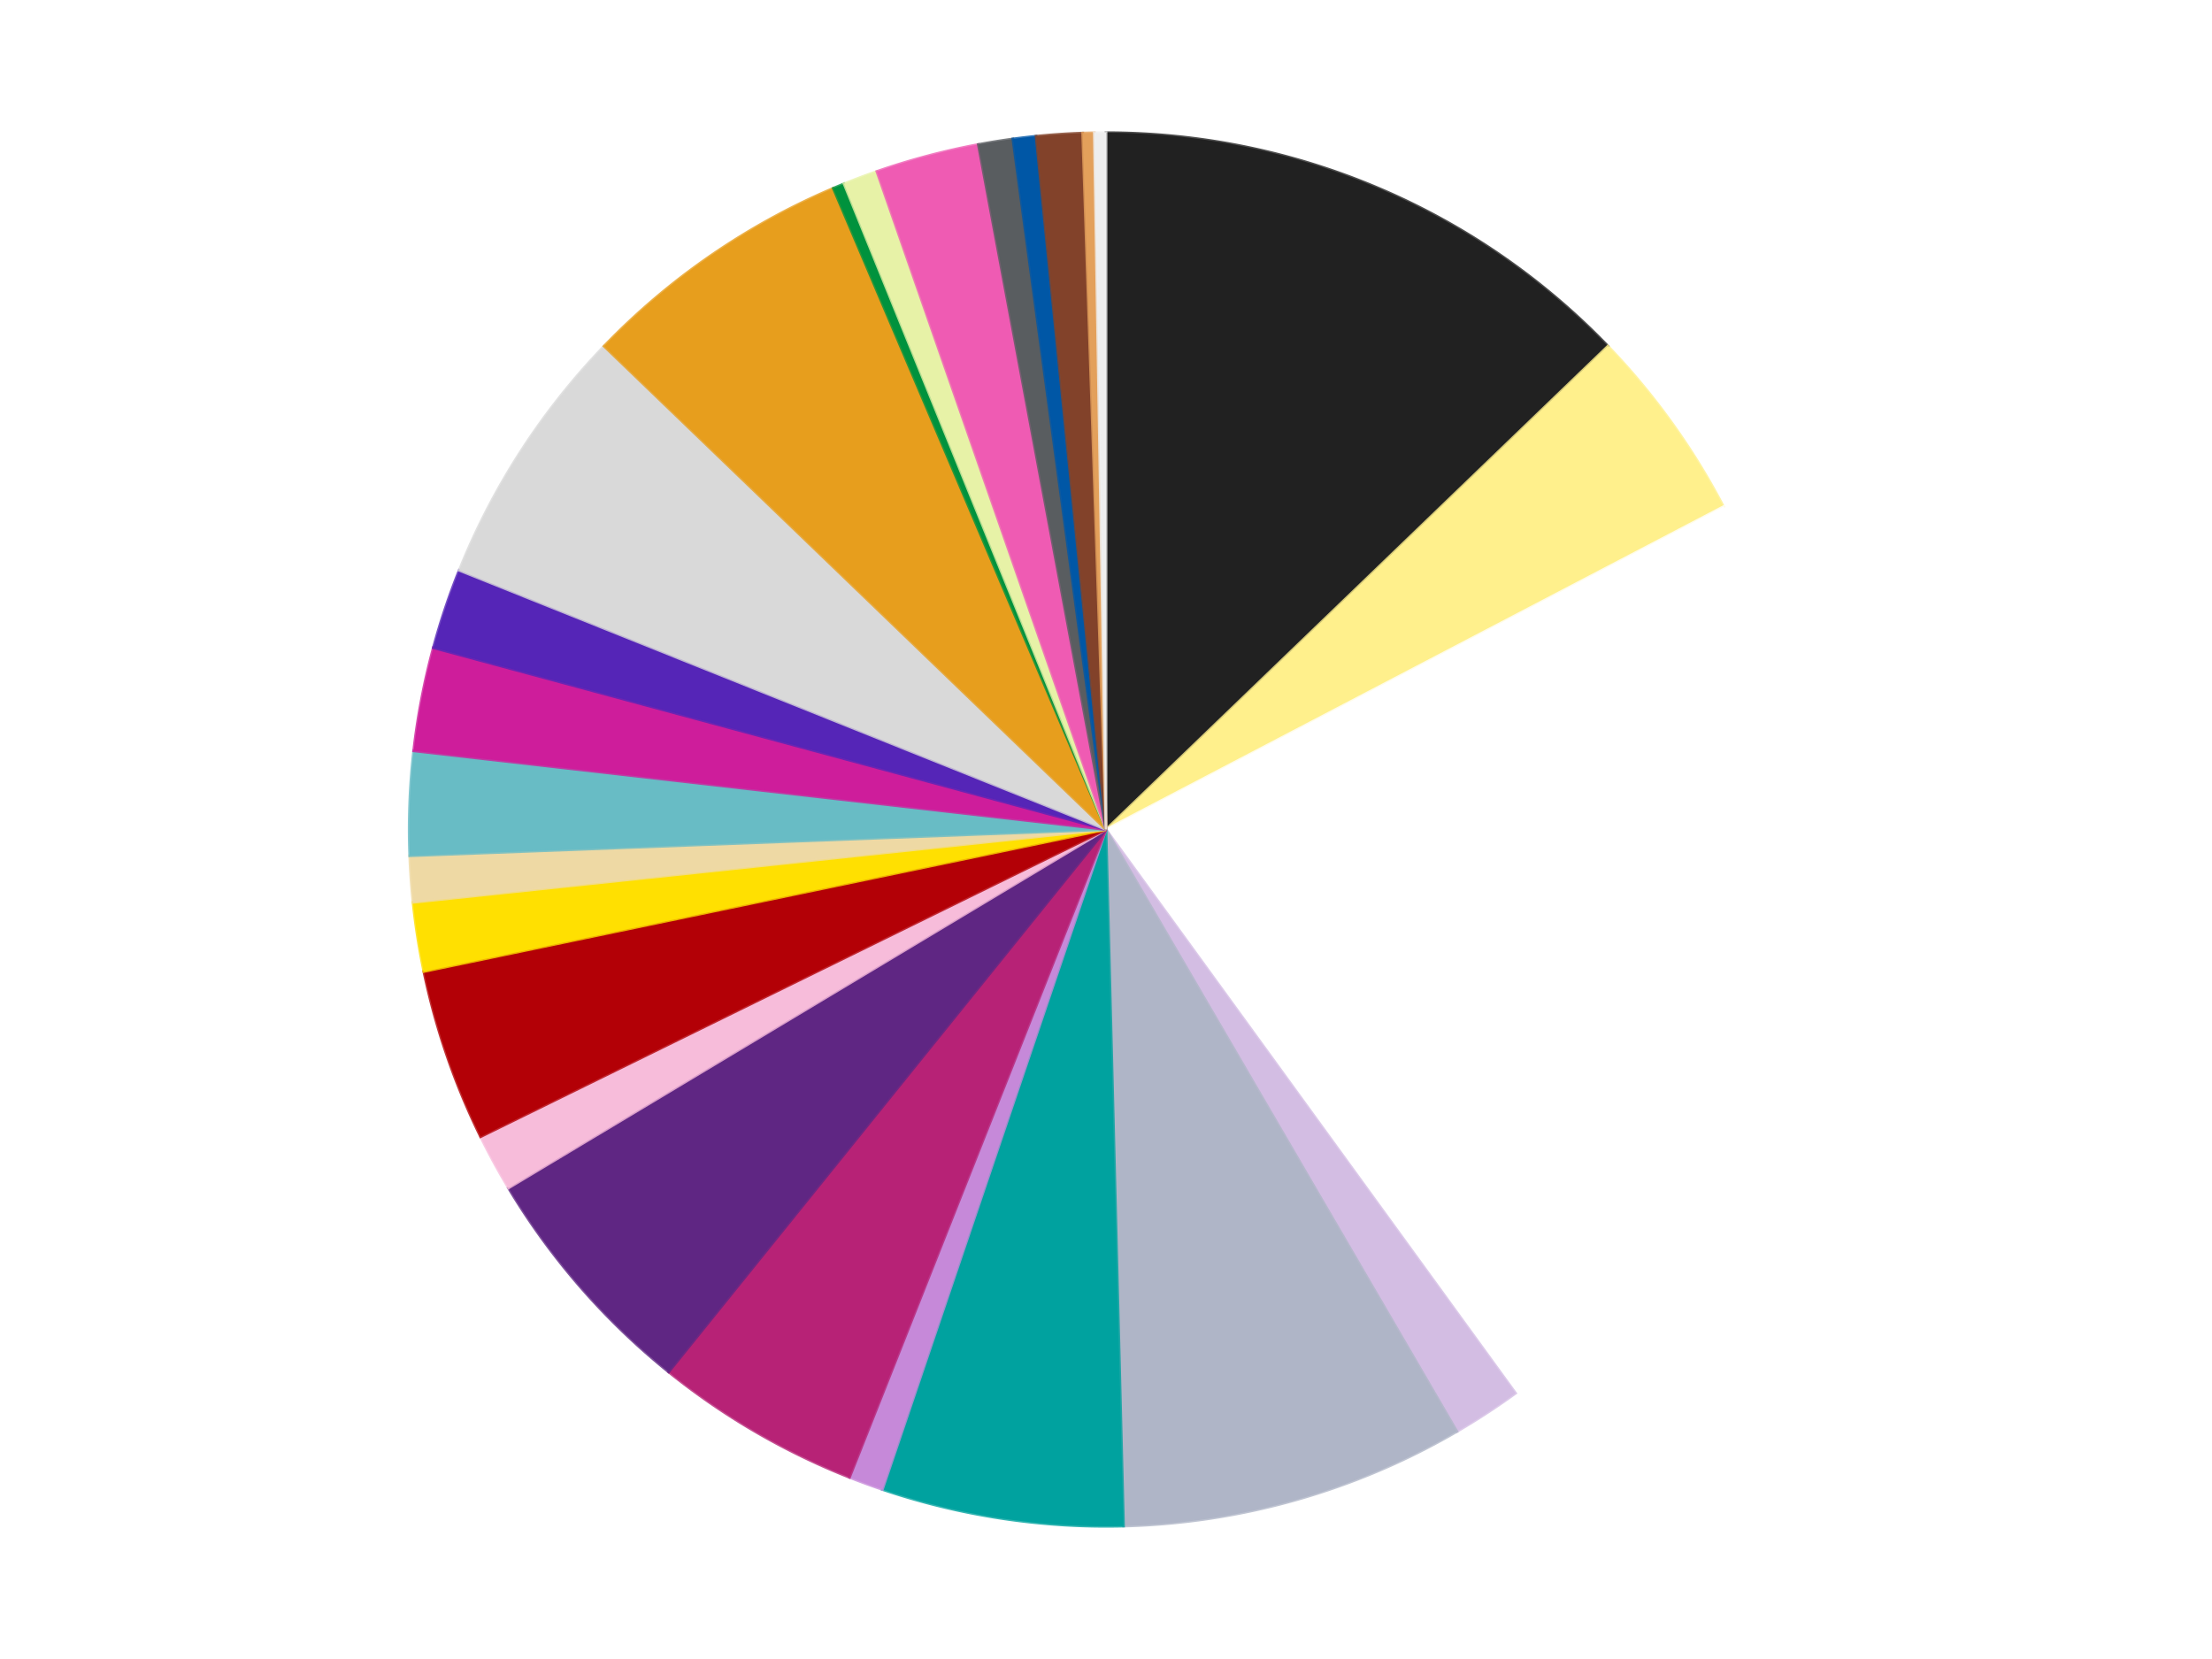 <?xml version='1.0' encoding='utf-8'?>
<svg xmlns="http://www.w3.org/2000/svg" xmlns:xlink="http://www.w3.org/1999/xlink" id="chart-4d1cc0dd-a68b-4173-aac8-3669906aff4c" class="pygal-chart" viewBox="0 0 800 600"><!--Generated with pygal 3.0.4 (lxml) ©Kozea 2012-2016 on 2024-07-01--><!--http://pygal.org--><!--http://github.com/Kozea/pygal--><defs><style type="text/css">#chart-4d1cc0dd-a68b-4173-aac8-3669906aff4c{-webkit-user-select:none;-webkit-font-smoothing:antialiased;font-family:Consolas,"Liberation Mono",Menlo,Courier,monospace}#chart-4d1cc0dd-a68b-4173-aac8-3669906aff4c .title{font-family:Consolas,"Liberation Mono",Menlo,Courier,monospace;font-size:16px}#chart-4d1cc0dd-a68b-4173-aac8-3669906aff4c .legends .legend text{font-family:Consolas,"Liberation Mono",Menlo,Courier,monospace;font-size:14px}#chart-4d1cc0dd-a68b-4173-aac8-3669906aff4c .axis text{font-family:Consolas,"Liberation Mono",Menlo,Courier,monospace;font-size:10px}#chart-4d1cc0dd-a68b-4173-aac8-3669906aff4c .axis text.major{font-family:Consolas,"Liberation Mono",Menlo,Courier,monospace;font-size:10px}#chart-4d1cc0dd-a68b-4173-aac8-3669906aff4c .text-overlay text.value{font-family:Consolas,"Liberation Mono",Menlo,Courier,monospace;font-size:16px}#chart-4d1cc0dd-a68b-4173-aac8-3669906aff4c .text-overlay text.label{font-family:Consolas,"Liberation Mono",Menlo,Courier,monospace;font-size:10px}#chart-4d1cc0dd-a68b-4173-aac8-3669906aff4c .tooltip{font-family:Consolas,"Liberation Mono",Menlo,Courier,monospace;font-size:14px}#chart-4d1cc0dd-a68b-4173-aac8-3669906aff4c text.no_data{font-family:Consolas,"Liberation Mono",Menlo,Courier,monospace;font-size:64px}
#chart-4d1cc0dd-a68b-4173-aac8-3669906aff4c{background-color:transparent}#chart-4d1cc0dd-a68b-4173-aac8-3669906aff4c path,#chart-4d1cc0dd-a68b-4173-aac8-3669906aff4c line,#chart-4d1cc0dd-a68b-4173-aac8-3669906aff4c rect,#chart-4d1cc0dd-a68b-4173-aac8-3669906aff4c circle{-webkit-transition:150ms;-moz-transition:150ms;transition:150ms}#chart-4d1cc0dd-a68b-4173-aac8-3669906aff4c .graph &gt; .background{fill:transparent}#chart-4d1cc0dd-a68b-4173-aac8-3669906aff4c .plot &gt; .background{fill:transparent}#chart-4d1cc0dd-a68b-4173-aac8-3669906aff4c .graph{fill:rgba(0,0,0,.87)}#chart-4d1cc0dd-a68b-4173-aac8-3669906aff4c text.no_data{fill:rgba(0,0,0,1)}#chart-4d1cc0dd-a68b-4173-aac8-3669906aff4c .title{fill:rgba(0,0,0,1)}#chart-4d1cc0dd-a68b-4173-aac8-3669906aff4c .legends .legend text{fill:rgba(0,0,0,.87)}#chart-4d1cc0dd-a68b-4173-aac8-3669906aff4c .legends .legend:hover text{fill:rgba(0,0,0,1)}#chart-4d1cc0dd-a68b-4173-aac8-3669906aff4c .axis .line{stroke:rgba(0,0,0,1)}#chart-4d1cc0dd-a68b-4173-aac8-3669906aff4c .axis .guide.line{stroke:rgba(0,0,0,.54)}#chart-4d1cc0dd-a68b-4173-aac8-3669906aff4c .axis .major.line{stroke:rgba(0,0,0,.87)}#chart-4d1cc0dd-a68b-4173-aac8-3669906aff4c .axis text.major{fill:rgba(0,0,0,1)}#chart-4d1cc0dd-a68b-4173-aac8-3669906aff4c .axis.y .guides:hover .guide.line,#chart-4d1cc0dd-a68b-4173-aac8-3669906aff4c .line-graph .axis.x .guides:hover .guide.line,#chart-4d1cc0dd-a68b-4173-aac8-3669906aff4c .stackedline-graph .axis.x .guides:hover .guide.line,#chart-4d1cc0dd-a68b-4173-aac8-3669906aff4c .xy-graph .axis.x .guides:hover .guide.line{stroke:rgba(0,0,0,1)}#chart-4d1cc0dd-a68b-4173-aac8-3669906aff4c .axis .guides:hover text{fill:rgba(0,0,0,1)}#chart-4d1cc0dd-a68b-4173-aac8-3669906aff4c .reactive{fill-opacity:1.0;stroke-opacity:.8;stroke-width:1}#chart-4d1cc0dd-a68b-4173-aac8-3669906aff4c .ci{stroke:rgba(0,0,0,.87)}#chart-4d1cc0dd-a68b-4173-aac8-3669906aff4c .reactive.active,#chart-4d1cc0dd-a68b-4173-aac8-3669906aff4c .active .reactive{fill-opacity:0.6;stroke-opacity:.9;stroke-width:4}#chart-4d1cc0dd-a68b-4173-aac8-3669906aff4c .ci .reactive.active{stroke-width:1.5}#chart-4d1cc0dd-a68b-4173-aac8-3669906aff4c .series text{fill:rgba(0,0,0,1)}#chart-4d1cc0dd-a68b-4173-aac8-3669906aff4c .tooltip rect{fill:transparent;stroke:rgba(0,0,0,1);-webkit-transition:opacity 150ms;-moz-transition:opacity 150ms;transition:opacity 150ms}#chart-4d1cc0dd-a68b-4173-aac8-3669906aff4c .tooltip .label{fill:rgba(0,0,0,.87)}#chart-4d1cc0dd-a68b-4173-aac8-3669906aff4c .tooltip .label{fill:rgba(0,0,0,.87)}#chart-4d1cc0dd-a68b-4173-aac8-3669906aff4c .tooltip .legend{font-size:.8em;fill:rgba(0,0,0,.54)}#chart-4d1cc0dd-a68b-4173-aac8-3669906aff4c .tooltip .x_label{font-size:.6em;fill:rgba(0,0,0,1)}#chart-4d1cc0dd-a68b-4173-aac8-3669906aff4c .tooltip .xlink{font-size:.5em;text-decoration:underline}#chart-4d1cc0dd-a68b-4173-aac8-3669906aff4c .tooltip .value{font-size:1.5em}#chart-4d1cc0dd-a68b-4173-aac8-3669906aff4c .bound{font-size:.5em}#chart-4d1cc0dd-a68b-4173-aac8-3669906aff4c .max-value{font-size:.75em;fill:rgba(0,0,0,.54)}#chart-4d1cc0dd-a68b-4173-aac8-3669906aff4c .map-element{fill:transparent;stroke:rgba(0,0,0,.54) !important}#chart-4d1cc0dd-a68b-4173-aac8-3669906aff4c .map-element .reactive{fill-opacity:inherit;stroke-opacity:inherit}#chart-4d1cc0dd-a68b-4173-aac8-3669906aff4c .color-0,#chart-4d1cc0dd-a68b-4173-aac8-3669906aff4c .color-0 a:visited{stroke:#f44336;fill:#f44336}#chart-4d1cc0dd-a68b-4173-aac8-3669906aff4c .color-1,#chart-4d1cc0dd-a68b-4173-aac8-3669906aff4c .color-1 a:visited{stroke:#3f51b5;fill:#3f51b5}#chart-4d1cc0dd-a68b-4173-aac8-3669906aff4c .color-2,#chart-4d1cc0dd-a68b-4173-aac8-3669906aff4c .color-2 a:visited{stroke:#009688;fill:#009688}#chart-4d1cc0dd-a68b-4173-aac8-3669906aff4c .color-3,#chart-4d1cc0dd-a68b-4173-aac8-3669906aff4c .color-3 a:visited{stroke:#ffc107;fill:#ffc107}#chart-4d1cc0dd-a68b-4173-aac8-3669906aff4c .color-4,#chart-4d1cc0dd-a68b-4173-aac8-3669906aff4c .color-4 a:visited{stroke:#ff5722;fill:#ff5722}#chart-4d1cc0dd-a68b-4173-aac8-3669906aff4c .color-5,#chart-4d1cc0dd-a68b-4173-aac8-3669906aff4c .color-5 a:visited{stroke:#9c27b0;fill:#9c27b0}#chart-4d1cc0dd-a68b-4173-aac8-3669906aff4c .color-6,#chart-4d1cc0dd-a68b-4173-aac8-3669906aff4c .color-6 a:visited{stroke:#03a9f4;fill:#03a9f4}#chart-4d1cc0dd-a68b-4173-aac8-3669906aff4c .color-7,#chart-4d1cc0dd-a68b-4173-aac8-3669906aff4c .color-7 a:visited{stroke:#8bc34a;fill:#8bc34a}#chart-4d1cc0dd-a68b-4173-aac8-3669906aff4c .color-8,#chart-4d1cc0dd-a68b-4173-aac8-3669906aff4c .color-8 a:visited{stroke:#ff9800;fill:#ff9800}#chart-4d1cc0dd-a68b-4173-aac8-3669906aff4c .color-9,#chart-4d1cc0dd-a68b-4173-aac8-3669906aff4c .color-9 a:visited{stroke:#e91e63;fill:#e91e63}#chart-4d1cc0dd-a68b-4173-aac8-3669906aff4c .color-10,#chart-4d1cc0dd-a68b-4173-aac8-3669906aff4c .color-10 a:visited{stroke:#2196f3;fill:#2196f3}#chart-4d1cc0dd-a68b-4173-aac8-3669906aff4c .color-11,#chart-4d1cc0dd-a68b-4173-aac8-3669906aff4c .color-11 a:visited{stroke:#4caf50;fill:#4caf50}#chart-4d1cc0dd-a68b-4173-aac8-3669906aff4c .color-12,#chart-4d1cc0dd-a68b-4173-aac8-3669906aff4c .color-12 a:visited{stroke:#ffeb3b;fill:#ffeb3b}#chart-4d1cc0dd-a68b-4173-aac8-3669906aff4c .color-13,#chart-4d1cc0dd-a68b-4173-aac8-3669906aff4c .color-13 a:visited{stroke:#673ab7;fill:#673ab7}#chart-4d1cc0dd-a68b-4173-aac8-3669906aff4c .color-14,#chart-4d1cc0dd-a68b-4173-aac8-3669906aff4c .color-14 a:visited{stroke:#00bcd4;fill:#00bcd4}#chart-4d1cc0dd-a68b-4173-aac8-3669906aff4c .color-15,#chart-4d1cc0dd-a68b-4173-aac8-3669906aff4c .color-15 a:visited{stroke:#cddc39;fill:#cddc39}#chart-4d1cc0dd-a68b-4173-aac8-3669906aff4c .color-16,#chart-4d1cc0dd-a68b-4173-aac8-3669906aff4c .color-16 a:visited{stroke:#9e9e9e;fill:#9e9e9e}#chart-4d1cc0dd-a68b-4173-aac8-3669906aff4c .color-17,#chart-4d1cc0dd-a68b-4173-aac8-3669906aff4c .color-17 a:visited{stroke:#607d8b;fill:#607d8b}#chart-4d1cc0dd-a68b-4173-aac8-3669906aff4c .color-18,#chart-4d1cc0dd-a68b-4173-aac8-3669906aff4c .color-18 a:visited{stroke:#7b0f07;fill:#7b0f07}#chart-4d1cc0dd-a68b-4173-aac8-3669906aff4c .color-19,#chart-4d1cc0dd-a68b-4173-aac8-3669906aff4c .color-19 a:visited{stroke:#141938;fill:#141938}#chart-4d1cc0dd-a68b-4173-aac8-3669906aff4c .color-20,#chart-4d1cc0dd-a68b-4173-aac8-3669906aff4c .color-20 a:visited{stroke:#000000;fill:#000000}#chart-4d1cc0dd-a68b-4173-aac8-3669906aff4c .color-21,#chart-4d1cc0dd-a68b-4173-aac8-3669906aff4c .color-21 a:visited{stroke:#5e4600;fill:#5e4600}#chart-4d1cc0dd-a68b-4173-aac8-3669906aff4c .color-22,#chart-4d1cc0dd-a68b-4173-aac8-3669906aff4c .color-22 a:visited{stroke:#791d00;fill:#791d00}#chart-4d1cc0dd-a68b-4173-aac8-3669906aff4c .color-23,#chart-4d1cc0dd-a68b-4173-aac8-3669906aff4c .color-23 a:visited{stroke:#220826;fill:#220826}#chart-4d1cc0dd-a68b-4173-aac8-3669906aff4c .color-24,#chart-4d1cc0dd-a68b-4173-aac8-3669906aff4c .color-24 a:visited{stroke:#01364e;fill:#01364e}#chart-4d1cc0dd-a68b-4173-aac8-3669906aff4c .color-25,#chart-4d1cc0dd-a68b-4173-aac8-3669906aff4c .color-25 a:visited{stroke:#344c19;fill:#344c19}#chart-4d1cc0dd-a68b-4173-aac8-3669906aff4c .text-overlay .color-0 text{fill:black}#chart-4d1cc0dd-a68b-4173-aac8-3669906aff4c .text-overlay .color-1 text{fill:black}#chart-4d1cc0dd-a68b-4173-aac8-3669906aff4c .text-overlay .color-2 text{fill:black}#chart-4d1cc0dd-a68b-4173-aac8-3669906aff4c .text-overlay .color-3 text{fill:black}#chart-4d1cc0dd-a68b-4173-aac8-3669906aff4c .text-overlay .color-4 text{fill:black}#chart-4d1cc0dd-a68b-4173-aac8-3669906aff4c .text-overlay .color-5 text{fill:black}#chart-4d1cc0dd-a68b-4173-aac8-3669906aff4c .text-overlay .color-6 text{fill:black}#chart-4d1cc0dd-a68b-4173-aac8-3669906aff4c .text-overlay .color-7 text{fill:black}#chart-4d1cc0dd-a68b-4173-aac8-3669906aff4c .text-overlay .color-8 text{fill:black}#chart-4d1cc0dd-a68b-4173-aac8-3669906aff4c .text-overlay .color-9 text{fill:black}#chart-4d1cc0dd-a68b-4173-aac8-3669906aff4c .text-overlay .color-10 text{fill:black}#chart-4d1cc0dd-a68b-4173-aac8-3669906aff4c .text-overlay .color-11 text{fill:black}#chart-4d1cc0dd-a68b-4173-aac8-3669906aff4c .text-overlay .color-12 text{fill:black}#chart-4d1cc0dd-a68b-4173-aac8-3669906aff4c .text-overlay .color-13 text{fill:black}#chart-4d1cc0dd-a68b-4173-aac8-3669906aff4c .text-overlay .color-14 text{fill:black}#chart-4d1cc0dd-a68b-4173-aac8-3669906aff4c .text-overlay .color-15 text{fill:black}#chart-4d1cc0dd-a68b-4173-aac8-3669906aff4c .text-overlay .color-16 text{fill:black}#chart-4d1cc0dd-a68b-4173-aac8-3669906aff4c .text-overlay .color-17 text{fill:black}#chart-4d1cc0dd-a68b-4173-aac8-3669906aff4c .text-overlay .color-18 text{fill:black}#chart-4d1cc0dd-a68b-4173-aac8-3669906aff4c .text-overlay .color-19 text{fill:white}#chart-4d1cc0dd-a68b-4173-aac8-3669906aff4c .text-overlay .color-20 text{fill:white}#chart-4d1cc0dd-a68b-4173-aac8-3669906aff4c .text-overlay .color-21 text{fill:black}#chart-4d1cc0dd-a68b-4173-aac8-3669906aff4c .text-overlay .color-22 text{fill:black}#chart-4d1cc0dd-a68b-4173-aac8-3669906aff4c .text-overlay .color-23 text{fill:white}#chart-4d1cc0dd-a68b-4173-aac8-3669906aff4c .text-overlay .color-24 text{fill:white}#chart-4d1cc0dd-a68b-4173-aac8-3669906aff4c .text-overlay .color-25 text{fill:black}
#chart-4d1cc0dd-a68b-4173-aac8-3669906aff4c text.no_data{text-anchor:middle}#chart-4d1cc0dd-a68b-4173-aac8-3669906aff4c .guide.line{fill:none}#chart-4d1cc0dd-a68b-4173-aac8-3669906aff4c .centered{text-anchor:middle}#chart-4d1cc0dd-a68b-4173-aac8-3669906aff4c .title{text-anchor:middle}#chart-4d1cc0dd-a68b-4173-aac8-3669906aff4c .legends .legend text{fill-opacity:1}#chart-4d1cc0dd-a68b-4173-aac8-3669906aff4c .axis.x text{text-anchor:middle}#chart-4d1cc0dd-a68b-4173-aac8-3669906aff4c .axis.x:not(.web) text[transform]{text-anchor:start}#chart-4d1cc0dd-a68b-4173-aac8-3669906aff4c .axis.x:not(.web) text[transform].backwards{text-anchor:end}#chart-4d1cc0dd-a68b-4173-aac8-3669906aff4c .axis.y text{text-anchor:end}#chart-4d1cc0dd-a68b-4173-aac8-3669906aff4c .axis.y text[transform].backwards{text-anchor:start}#chart-4d1cc0dd-a68b-4173-aac8-3669906aff4c .axis.y2 text{text-anchor:start}#chart-4d1cc0dd-a68b-4173-aac8-3669906aff4c .axis.y2 text[transform].backwards{text-anchor:end}#chart-4d1cc0dd-a68b-4173-aac8-3669906aff4c .axis .guide.line{stroke-dasharray:4,4;stroke:black}#chart-4d1cc0dd-a68b-4173-aac8-3669906aff4c .axis .major.guide.line{stroke-dasharray:6,6;stroke:black}#chart-4d1cc0dd-a68b-4173-aac8-3669906aff4c .horizontal .axis.y .guide.line,#chart-4d1cc0dd-a68b-4173-aac8-3669906aff4c .horizontal .axis.y2 .guide.line,#chart-4d1cc0dd-a68b-4173-aac8-3669906aff4c .vertical .axis.x .guide.line{opacity:0}#chart-4d1cc0dd-a68b-4173-aac8-3669906aff4c .horizontal .axis.always_show .guide.line,#chart-4d1cc0dd-a68b-4173-aac8-3669906aff4c .vertical .axis.always_show .guide.line{opacity:1 !important}#chart-4d1cc0dd-a68b-4173-aac8-3669906aff4c .axis.y .guides:hover .guide.line,#chart-4d1cc0dd-a68b-4173-aac8-3669906aff4c .axis.y2 .guides:hover .guide.line,#chart-4d1cc0dd-a68b-4173-aac8-3669906aff4c .axis.x .guides:hover .guide.line{opacity:1}#chart-4d1cc0dd-a68b-4173-aac8-3669906aff4c .axis .guides:hover text{opacity:1}#chart-4d1cc0dd-a68b-4173-aac8-3669906aff4c .nofill{fill:none}#chart-4d1cc0dd-a68b-4173-aac8-3669906aff4c .subtle-fill{fill-opacity:.2}#chart-4d1cc0dd-a68b-4173-aac8-3669906aff4c .dot{stroke-width:1px;fill-opacity:1;stroke-opacity:1}#chart-4d1cc0dd-a68b-4173-aac8-3669906aff4c .dot.active{stroke-width:5px}#chart-4d1cc0dd-a68b-4173-aac8-3669906aff4c .dot.negative{fill:transparent}#chart-4d1cc0dd-a68b-4173-aac8-3669906aff4c text,#chart-4d1cc0dd-a68b-4173-aac8-3669906aff4c tspan{stroke:none !important}#chart-4d1cc0dd-a68b-4173-aac8-3669906aff4c .series text.active{opacity:1}#chart-4d1cc0dd-a68b-4173-aac8-3669906aff4c .tooltip rect{fill-opacity:.95;stroke-width:.5}#chart-4d1cc0dd-a68b-4173-aac8-3669906aff4c .tooltip text{fill-opacity:1}#chart-4d1cc0dd-a68b-4173-aac8-3669906aff4c .showable{visibility:hidden}#chart-4d1cc0dd-a68b-4173-aac8-3669906aff4c .showable.shown{visibility:visible}#chart-4d1cc0dd-a68b-4173-aac8-3669906aff4c .gauge-background{fill:rgba(229,229,229,1);stroke:none}#chart-4d1cc0dd-a68b-4173-aac8-3669906aff4c .bg-lines{stroke:transparent;stroke-width:2px}</style><script type="text/javascript">window.pygal = window.pygal || {};window.pygal.config = window.pygal.config || {};window.pygal.config['4d1cc0dd-a68b-4173-aac8-3669906aff4c'] = {"allow_interruptions": false, "box_mode": "extremes", "classes": ["pygal-chart"], "css": ["file://style.css", "file://graph.css"], "defs": [], "disable_xml_declaration": false, "dots_size": 2.5, "dynamic_print_values": false, "explicit_size": false, "fill": false, "force_uri_protocol": "https", "formatter": null, "half_pie": false, "height": 600, "include_x_axis": false, "inner_radius": 0, "interpolate": null, "interpolation_parameters": {}, "interpolation_precision": 250, "inverse_y_axis": false, "js": ["//kozea.github.io/pygal.js/2.0.x/pygal-tooltips.min.js"], "legend_at_bottom": false, "legend_at_bottom_columns": null, "legend_box_size": 12, "logarithmic": false, "margin": 20, "margin_bottom": null, "margin_left": null, "margin_right": null, "margin_top": null, "max_scale": 16, "min_scale": 4, "missing_value_fill_truncation": "x", "no_data_text": "No data", "no_prefix": false, "order_min": null, "pretty_print": false, "print_labels": false, "print_values": false, "print_values_position": "center", "print_zeroes": true, "range": null, "rounded_bars": null, "secondary_range": null, "show_dots": true, "show_legend": false, "show_minor_x_labels": true, "show_minor_y_labels": true, "show_only_major_dots": false, "show_x_guides": false, "show_x_labels": true, "show_y_guides": true, "show_y_labels": true, "spacing": 10, "stack_from_top": false, "strict": false, "stroke": true, "stroke_style": null, "style": {"background": "transparent", "ci_colors": [], "colors": ["#F44336", "#3F51B5", "#009688", "#FFC107", "#FF5722", "#9C27B0", "#03A9F4", "#8BC34A", "#FF9800", "#E91E63", "#2196F3", "#4CAF50", "#FFEB3B", "#673AB7", "#00BCD4", "#CDDC39", "#9E9E9E", "#607D8B"], "dot_opacity": "1", "font_family": "Consolas, \"Liberation Mono\", Menlo, Courier, monospace", "foreground": "rgba(0, 0, 0, .87)", "foreground_strong": "rgba(0, 0, 0, 1)", "foreground_subtle": "rgba(0, 0, 0, .54)", "guide_stroke_color": "black", "guide_stroke_dasharray": "4,4", "label_font_family": "Consolas, \"Liberation Mono\", Menlo, Courier, monospace", "label_font_size": 10, "legend_font_family": "Consolas, \"Liberation Mono\", Menlo, Courier, monospace", "legend_font_size": 14, "major_guide_stroke_color": "black", "major_guide_stroke_dasharray": "6,6", "major_label_font_family": "Consolas, \"Liberation Mono\", Menlo, Courier, monospace", "major_label_font_size": 10, "no_data_font_family": "Consolas, \"Liberation Mono\", Menlo, Courier, monospace", "no_data_font_size": 64, "opacity": "1.0", "opacity_hover": "0.6", "plot_background": "transparent", "stroke_opacity": ".8", "stroke_opacity_hover": ".9", "stroke_width": "1", "stroke_width_hover": "4", "title_font_family": "Consolas, \"Liberation Mono\", Menlo, Courier, monospace", "title_font_size": 16, "tooltip_font_family": "Consolas, \"Liberation Mono\", Menlo, Courier, monospace", "tooltip_font_size": 14, "transition": "150ms", "value_background": "rgba(229, 229, 229, 1)", "value_colors": [], "value_font_family": "Consolas, \"Liberation Mono\", Menlo, Courier, monospace", "value_font_size": 16, "value_label_font_family": "Consolas, \"Liberation Mono\", Menlo, Courier, monospace", "value_label_font_size": 10}, "title": null, "tooltip_border_radius": 0, "tooltip_fancy_mode": true, "truncate_label": null, "truncate_legend": null, "width": 800, "x_label_rotation": 0, "x_labels": null, "x_labels_major": null, "x_labels_major_count": null, "x_labels_major_every": null, "x_title": null, "xrange": null, "y_label_rotation": 0, "y_labels": null, "y_labels_major": null, "y_labels_major_count": null, "y_labels_major_every": null, "y_title": null, "zero": 0, "legends": ["Black", "Bright Light Yellow", "White", "Lavender", "Light Bluish Gray", "Dark Turquoise", "Medium Lavender", "Magenta", "Dark Purple", "Bright Pink", "Red", "Yellow", "Tan", "Trans-Light Blue", "Trans-Dark Pink", "Trans-Purple", "Glow In Dark White", "Pearl Gold", "Green", "Yellowish Green", "Dark Pink", "Dark Bluish Gray", "Blue", "Reddish Brown", "Medium Nougat", "Trans-Clear"]}</script><script type="text/javascript" xlink:href="https://kozea.github.io/pygal.js/2.0.x/pygal-tooltips.min.js"/></defs><title>Pygal</title><g class="graph pie-graph vertical"><rect x="0" y="0" width="800" height="600" class="background"/><g transform="translate(20, 20)" class="plot"><rect x="0" y="0" width="760" height="560" class="background"/><g class="series serie-0 color-0"><g class="slices"><g class="slice" style="fill: #212121; stroke: #212121"><path d="M380 28 A252 252 0 0 1 561.518 105.199 L380 280 A0 0 0 0 0 380 280 z" class="slice reactive tooltip-trigger"/><desc class="value">48</desc><desc class="x centered">429.3130820214875</desc><desc class="y centered">164.05078723190033</desc></g></g></g><g class="series serie-1 color-1"><g class="slices"><g class="slice" style="fill: #FFF08C; stroke: #FFF08C"><path d="M561.518 105.199 A252 252 0 0 1 603.323 163.249 L380 280 A0 0 0 0 0 380 280 z" class="slice reactive tooltip-trigger"/><desc class="value">17</desc><desc class="x centered">482.2454718489715</desc><desc class="y centered">206.3666958069843</desc></g></g></g><g class="series serie-2 color-2"><g class="slices"><g class="slice" style="fill: #FFFFFF; stroke: #FFFFFF"><path d="M603.323 163.249 A252 252 0 0 1 528.122 483.872 L380 280 A0 0 0 0 0 380 280 z" class="slice reactive tooltip-trigger"/><desc class="value">85</desc><desc class="x centered">502.6709417620182</desc><desc class="y centered">308.7722096339427</desc></g></g></g><g class="series serie-3 color-3"><g class="slices"><g class="slice" style="fill: #D3BDE3; stroke: #D3BDE3"><path d="M528.122 483.872 A252 252 0 0 1 506.913 497.709 L380 280 A0 0 0 0 0 380 280 z" class="slice reactive tooltip-trigger"/><desc class="value">6</desc><desc class="x centered">448.84568768851796</desc><desc class="y centered">385.5285330453098</desc></g></g></g><g class="series serie-4 color-4"><g class="slices"><g class="slice" style="fill: #AFB5C7; stroke: #AFB5C7"><path d="M506.913 497.709 A252 252 0 0 1 386.333 531.92 L380 280 A0 0 0 0 0 380 280 z" class="slice reactive tooltip-trigger"/><desc class="value">30</desc><desc class="x centered">414.391943875183</desc><desc class="y centered">401.21548661984684</desc></g></g></g><g class="series serie-5 color-5"><g class="slices"><g class="slice" style="fill: #00A29F; stroke: #00A29F"><path d="M386.333 531.92 A252 252 0 0 1 299.122 518.669 L380 280 A0 0 0 0 0 380 280 z" class="slice reactive tooltip-trigger"/><desc class="value">21</desc><desc class="x centered">361.07157577078465</desc><desc class="y centered">404.57011983697714</desc></g></g></g><g class="series serie-6 color-6"><g class="slices"><g class="slice" style="fill: #C689D9; stroke: #C689D9"><path d="M299.122 518.669 A252 252 0 0 1 287.233 514.304 L380 280 A0 0 0 0 0 380 280 z" class="slice reactive tooltip-trigger"/><desc class="value">3</desc><desc class="x centered">336.5749916800109</desc><desc class="y centered">398.2804660643882</desc></g></g></g><g class="series serie-7 color-7"><g class="slices"><g class="slice" style="fill: #B72276; stroke: #B72276"><path d="M287.233 514.304 A252 252 0 0 1 221.822 476.173 L380 280 A0 0 0 0 0 380 280 z" class="slice reactive tooltip-trigger"/><desc class="value">18</desc><desc class="x centered">316.5434765938942</desc><desc class="y centered">388.8543505662973</desc></g></g></g><g class="series serie-8 color-8"><g class="slices"><g class="slice" style="fill: #5F2683; stroke: #5F2683"><path d="M221.822 476.173 A252 252 0 0 1 163.903 409.639 L380 280 A0 0 0 0 0 380 280 z" class="slice reactive tooltip-trigger"/><desc class="value">21</desc><desc class="x centered">284.96432602725093</desc><desc class="y centered">362.72980522487256</desc></g></g></g><g class="series serie-9 color-9"><g class="slices"><g class="slice" style="fill: #F7BCDA; stroke: #F7BCDA"><path d="M163.903 409.639 A252 252 0 0 1 153.813 391.102 L380 280 A0 0 0 0 0 380 280 z" class="slice reactive tooltip-trigger"/><desc class="value">5</desc><desc class="x centered">269.3320641232651</desc><desc class="y centered">340.23792799211225</desc></g></g></g><g class="series serie-10 color-10"><g class="slices"><g class="slice" style="fill: #B30006; stroke: #B30006"><path d="M153.813 391.102 A252 252 0 0 1 133.29 331.361 L380 280 A0 0 0 0 0 380 280 z" class="slice reactive tooltip-trigger"/><desc class="value">15</desc><desc class="x centered">260.8360500387473</desc><desc class="y centered">320.93840531374</desc></g></g></g><g class="series serie-11 color-11"><g class="slices"><g class="slice" style="fill: #FFE001; stroke: #FFE001"><path d="M133.29 331.361 A252 252 0 0 1 129.38 306.341 L380 280 A0 0 0 0 0 380 280 z" class="slice reactive tooltip-trigger"/><desc class="value">6</desc><desc class="x centered">255.5102599789472</desc><desc class="y centered">299.4500547426141</desc></g></g></g><g class="series serie-12 color-12"><g class="slices"><g class="slice" style="fill: #EED9A4; stroke: #EED9A4"><path d="M129.38 306.341 A252 252 0 0 1 128.179 289.498 L380 280 A0 0 0 0 0 380 280 z" class="slice reactive tooltip-trigger"/><desc class="value">4</desc><desc class="x centered">254.31932438563624</desc><desc class="y centered">288.9648077010647</desc></g></g></g><g class="series serie-13 color-13"><g class="slices"><g class="slice" style="fill: #68BCC5; stroke: #68BCC5"><path d="M128.179 289.498 A252 252 0 0 1 129.61 251.56 L380 280 A0 0 0 0 0 380 280 z" class="slice reactive tooltip-trigger"/><desc class="value">9</desc><desc class="x centered">254.08952644728578</desc><desc class="y centered">275.2510369835882</desc></g></g></g><g class="series serie-14 color-14"><g class="slices"><g class="slice" style="fill: #CE1d9b; stroke: #CE1d9b"><path d="M129.61 251.56 A252 252 0 0 1 136.724 214.268 L380 280 A0 0 0 0 0 380 280 z" class="slice reactive tooltip-trigger"/><desc class="value">9</desc><desc class="x centered">256.2318064081852</desc><desc class="y centered">256.38995436219864</desc></g></g></g><g class="series serie-15 color-15"><g class="slices"><g class="slice" style="fill: #5525B7; stroke: #5525B7"><path d="M136.724 214.268 A252 252 0 0 1 146.087 186.252 L380 280 A0 0 0 0 0 380 280 z" class="slice reactive tooltip-trigger"/><desc class="value">7</desc><desc class="x centered">260.4972709362899</desc><desc class="y centered">240.06132518065357</desc></g></g></g><g class="series serie-16 color-16"><g class="slices"><g class="slice" style="fill: #d9d9d9; stroke: #d9d9d9"><path d="M146.087 186.252 A252 252 0 0 1 198.482 105.199 L380 280 A0 0 0 0 0 380 280 z" class="slice reactive tooltip-trigger"/><desc class="value">23</desc><desc class="x centered">274.1840134543104</desc><desc class="y centered">211.59695188544273</desc></g></g></g><g class="series serie-17 color-17"><g class="slices"><g class="slice" style="fill: #E79E1D; stroke: #E79E1D"><path d="M198.482 105.199 A252 252 0 0 1 281.374 48.102 L380 280 A0 0 0 0 0 380 280 z" class="slice reactive tooltip-trigger"/><desc class="value">24</desc><desc class="x centered">308.5241124100288</desc><desc class="y centered">176.2348926988181</desc></g></g></g><g class="series serie-18 color-18"><g class="slices"><g class="slice" style="fill: #00923D; stroke: #00923D"><path d="M281.374 48.102 A252 252 0 0 1 285.273 46.482 L380 280 A0 0 0 0 0 380 280 z" class="slice reactive tooltip-trigger"/><desc class="value">1</desc><desc class="x centered">331.66001095042543</desc><desc class="y centered">163.64173661193198</desc></g></g></g><g class="series serie-19 color-19"><g class="slices"><g class="slice" style="fill: #E7F2A7; stroke: #E7F2A7"><path d="M285.273 46.482 A252 252 0 0 1 297.126 42.017 L380 280 A0 0 0 0 0 380 280 z" class="slice reactive tooltip-trigger"/><desc class="value">3</desc><desc class="x centered">335.5856230138446</desc><desc class="y centered">162.0874768443501</desc></g></g></g><g class="series serie-20 color-20"><g class="slices"><g class="slice" style="fill: #EF5BB3; stroke: #EF5BB3"><path d="M297.126 42.017 A252 252 0 0 1 333.817 32.268 L380 280 A0 0 0 0 0 380 280 z" class="slice reactive tooltip-trigger"/><desc class="value">9</desc><desc class="x centered">347.64377347536845</desc><desc class="y centered">158.22531213307616</desc></g></g></g><g class="series serie-21 color-21"><g class="slices"><g class="slice" style="fill: #595D60; stroke: #595D60"><path d="M333.817 32.268 A252 252 0 0 1 346.323 30.26 L380 280 A0 0 0 0 0 380 280 z" class="slice reactive tooltip-trigger"/><desc class="value">3</desc><desc class="x centered">360.02865601343655</desc><desc class="y centered">155.59282408409732</desc></g></g></g><g class="series serie-22 color-22"><g class="slices"><g class="slice" style="fill: #0057A6; stroke: #0057A6"><path d="M346.323 30.26 A252 252 0 0 1 354.709 29.272 L380 280 A0 0 0 0 0 380 280 z" class="slice reactive tooltip-trigger"/><desc class="value">2</desc><desc class="x centered">365.2558060953489</desc><desc class="y centered">154.8656372290087</desc></g></g></g><g class="series serie-23 color-23"><g class="slices"><g class="slice" style="fill: #82422A; stroke: #82422A"><path d="M354.709 29.272 A252 252 0 0 1 371.557 28.141 L380 280 A0 0 0 0 0 380 280 z" class="slice reactive tooltip-trigger"/><desc class="value">4</desc><desc class="x centered">371.56171939034806</desc><desc class="y centered">154.2828753894173</desc></g></g></g><g class="series serie-24 color-24"><g class="slices"><g class="slice" style="fill: #E3A05B; stroke: #E3A05B"><path d="M371.557 28.141 A252 252 0 0 1 375.778 28.035 L380 280 A0 0 0 0 0 380 280 z" class="slice reactive tooltip-trigger"/><desc class="value">1</desc><desc class="x centered">376.83360797413974</desc><desc class="y centered">154.0397921503042</desc></g></g></g><g class="series serie-25 color-25"><g class="slices"><g class="slice" style="fill: #EEEEEE; stroke: #EEEEEE"><path d="M375.778 28.035 A252 252 0 0 1 380 28 L380 280 A0 0 0 0 0 380 280 z" class="slice reactive tooltip-trigger"/><desc class="value">1</desc><desc class="x centered">378.9444372157392</desc><desc class="y centered">154.00442155691144</desc></g></g></g></g><g class="titles"/><g transform="translate(20, 20)" class="plot overlay"><g class="series serie-0 color-0"/><g class="series serie-1 color-1"/><g class="series serie-2 color-2"/><g class="series serie-3 color-3"/><g class="series serie-4 color-4"/><g class="series serie-5 color-5"/><g class="series serie-6 color-6"/><g class="series serie-7 color-7"/><g class="series serie-8 color-8"/><g class="series serie-9 color-9"/><g class="series serie-10 color-10"/><g class="series serie-11 color-11"/><g class="series serie-12 color-12"/><g class="series serie-13 color-13"/><g class="series serie-14 color-14"/><g class="series serie-15 color-15"/><g class="series serie-16 color-16"/><g class="series serie-17 color-17"/><g class="series serie-18 color-18"/><g class="series serie-19 color-19"/><g class="series serie-20 color-20"/><g class="series serie-21 color-21"/><g class="series serie-22 color-22"/><g class="series serie-23 color-23"/><g class="series serie-24 color-24"/><g class="series serie-25 color-25"/></g><g transform="translate(20, 20)" class="plot text-overlay"><g class="series serie-0 color-0"/><g class="series serie-1 color-1"/><g class="series serie-2 color-2"/><g class="series serie-3 color-3"/><g class="series serie-4 color-4"/><g class="series serie-5 color-5"/><g class="series serie-6 color-6"/><g class="series serie-7 color-7"/><g class="series serie-8 color-8"/><g class="series serie-9 color-9"/><g class="series serie-10 color-10"/><g class="series serie-11 color-11"/><g class="series serie-12 color-12"/><g class="series serie-13 color-13"/><g class="series serie-14 color-14"/><g class="series serie-15 color-15"/><g class="series serie-16 color-16"/><g class="series serie-17 color-17"/><g class="series serie-18 color-18"/><g class="series serie-19 color-19"/><g class="series serie-20 color-20"/><g class="series serie-21 color-21"/><g class="series serie-22 color-22"/><g class="series serie-23 color-23"/><g class="series serie-24 color-24"/><g class="series serie-25 color-25"/></g><g transform="translate(20, 20)" class="plot tooltip-overlay"><g transform="translate(0 0)" style="opacity: 0" class="tooltip"><rect rx="0" ry="0" width="0" height="0" class="tooltip-box"/><g class="text"/></g></g></g></svg>